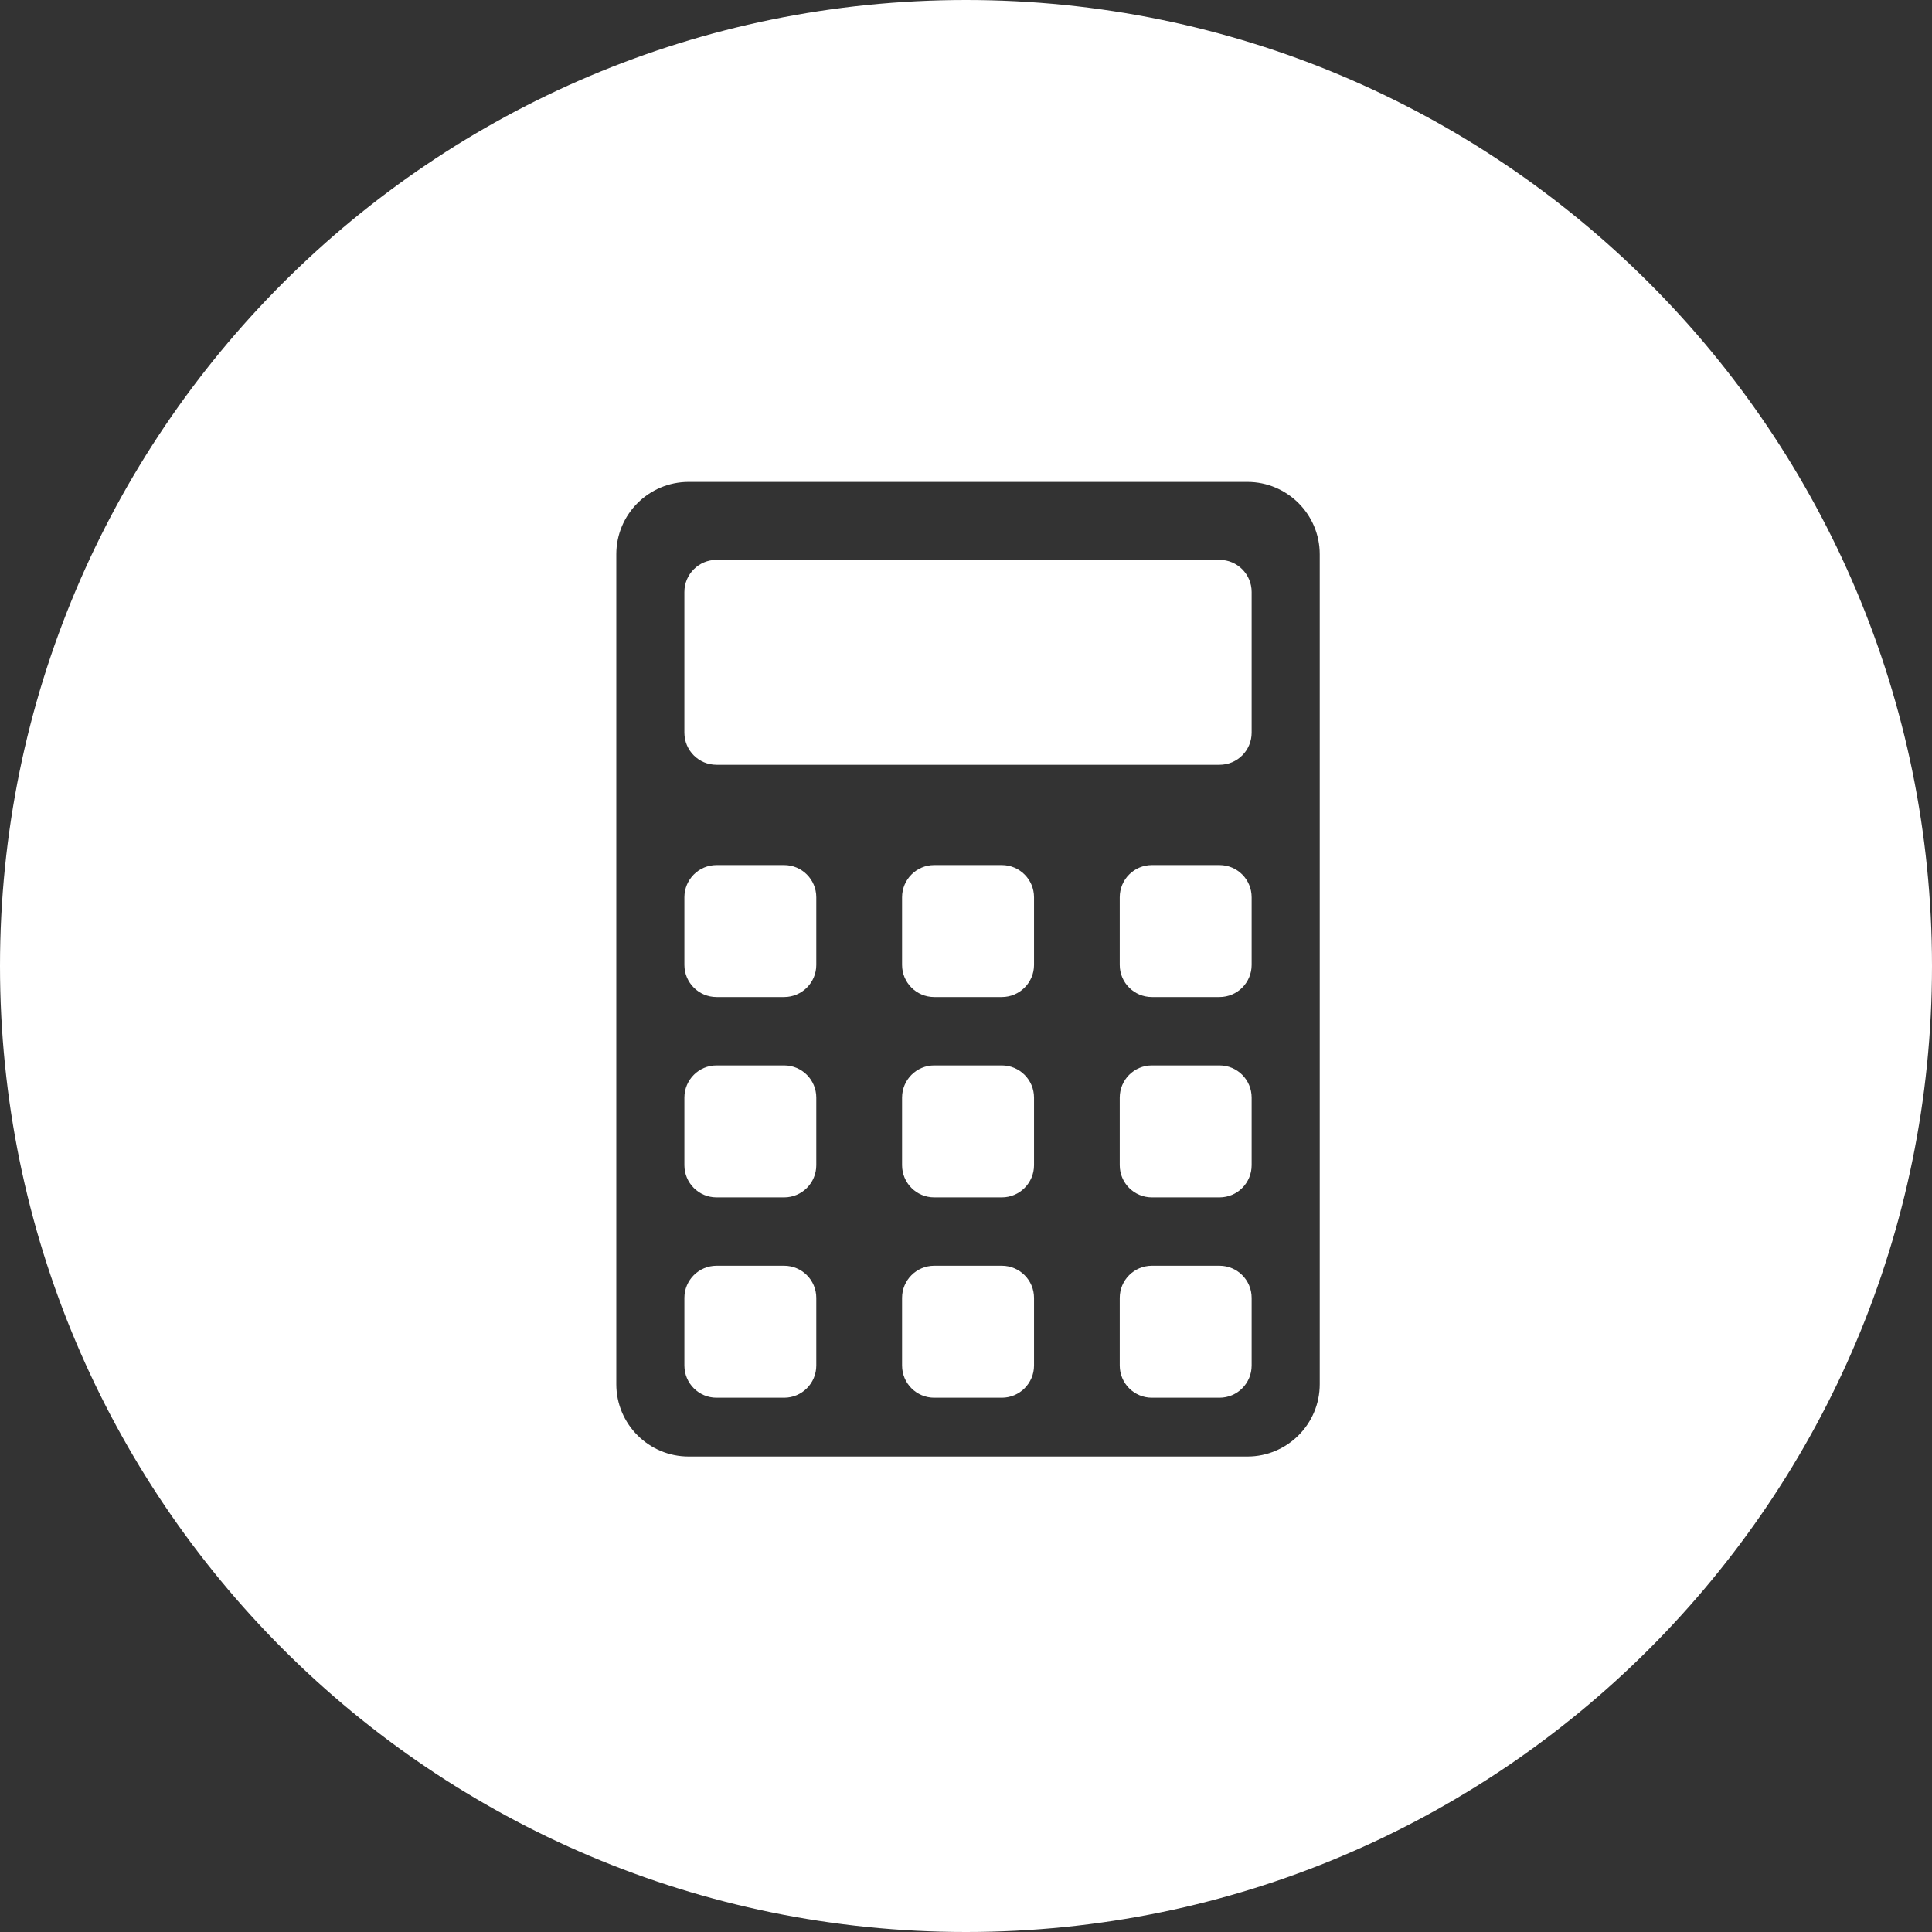 <?xml version="1.0" encoding="utf-8"?>
<!-- Generator: Adobe Illustrator 15.1.0, SVG Export Plug-In . SVG Version: 6.00 Build 0)  -->
<!DOCTYPE svg PUBLIC "-//W3C//DTD SVG 1.1//EN" "http://www.w3.org/Graphics/SVG/1.1/DTD/svg11.dtd">
<svg version="1.1" id="Ebene_1" xmlns="http://www.w3.org/2000/svg" xmlns:xlink="http://www.w3.org/1999/xlink" x="0px" y="0px"
	 width="300px" height="300px" viewBox="0 0 300 300" enable-background="new 0 0 300 300" xml:space="preserve">
<rect x="0" y="0" width="300" height="300" fill="#333333" stroke="none"/>
<g>
	<path fill="#FFFFFF" d="M155.563,134.329h-10.5c-2.754,0-4.991,2.236-4.991,5v10.5c0,2.755,2.236,4.991,4.991,4.991h10.5
		c2.755,0,5-2.236,5-4.991v-10.5C160.563,136.565,158.317,134.329,155.563,134.329z"/>
	<path fill="#FFFFFF" d="M155.563,196.545h-10.5c-2.754,0-4.991,2.236-4.991,4.991v10.501c0,2.764,2.236,4.999,4.991,4.999h10.5
		c2.755,0,5-2.235,5-4.999v-10.501C160.563,198.781,158.317,196.545,155.563,196.545z"/>
	<path fill="#FFFFFF" d="M155.563,165.437h-10.5c-2.754,0-4.991,2.236-4.991,5v10.492c0,2.764,2.236,5,4.991,5h10.5
		c2.755,0,5-2.236,5-5v-10.492C160.563,167.673,158.317,165.437,155.563,165.437z"/>
	<path fill="#FFFFFF" d="M121.762,196.545h-10.5c-2.755,0-4.991,2.236-4.991,4.991v10.501c0,2.764,2.236,4.999,4.991,4.999h10.5
		c2.755,0,4.991-2.235,4.991-4.999v-10.501C126.753,198.781,124.517,196.545,121.762,196.545z"/>
	<path fill="#FFFFFF" d="M121.762,134.329h-10.5c-2.755,0-4.991,2.236-4.991,5v10.5c0,2.755,2.236,4.991,4.991,4.991h10.5
		c2.755,0,4.991-2.236,4.991-4.991v-10.5C126.753,136.565,124.517,134.329,121.762,134.329z"/>
	<path fill="#FFFFFF" d="M121.762,165.437h-10.5c-2.755,0-4.991,2.236-4.991,5v10.492c0,2.764,2.236,5,4.991,5h10.5
		c2.755,0,4.991-2.236,4.991-5v-10.492C126.753,167.673,124.517,165.437,121.762,165.437z"/>
	<path fill="#FFFFFF" d="M189.363,134.329h-10.501c-2.755,0-4.99,2.236-4.99,5v10.5c0,2.755,2.235,4.991,4.99,4.991h10.501
		c2.764,0,4.991-2.236,4.991-4.991v-10.5C194.354,136.565,192.127,134.329,189.363,134.329z"/>
	<path fill="#FFFFFF" d="M189.363,86.933h-78.102c-2.755,0-4.991,2.236-4.991,4.991v21.842c0,2.764,2.236,4.991,4.991,4.991h78.102
		c2.764,0,4.991-2.227,4.991-4.991V91.924C194.354,89.169,192.127,86.933,189.363,86.933z"/>
	<path fill="#FFFFFF" d="M150,0C67.157,0,0,67.157,0,150s67.157,150,150,150s150-67.157,150-150S232.843,0,150,0z M204.927,214.935
		c0,6.198-5.036,11.234-11.234,11.234h-86.76c-6.198,0-11.234-5.036-11.234-11.234V86.065c0-6.199,5.036-11.234,11.234-11.234h86.76
		c6.198,0,11.234,5.036,11.234,11.234V214.935z"/>
	<path fill="#FFFFFF" d="M189.363,196.545h-10.501c-2.755,0-4.99,2.236-4.99,4.991v10.501c0,2.764,2.235,4.999,4.99,4.999h10.501
		c2.764,0,4.991-2.235,4.991-4.999v-10.501C194.354,198.781,192.127,196.545,189.363,196.545z"/>
	<path fill="#FFFFFF" d="M189.363,165.437h-10.501c-2.755,0-4.99,2.236-4.99,5v10.492c0,2.764,2.235,5,4.99,5h10.501
		c2.764,0,4.991-2.236,4.991-5v-10.492C194.354,167.673,192.127,165.437,189.363,165.437z"/>
</g>
</svg>
